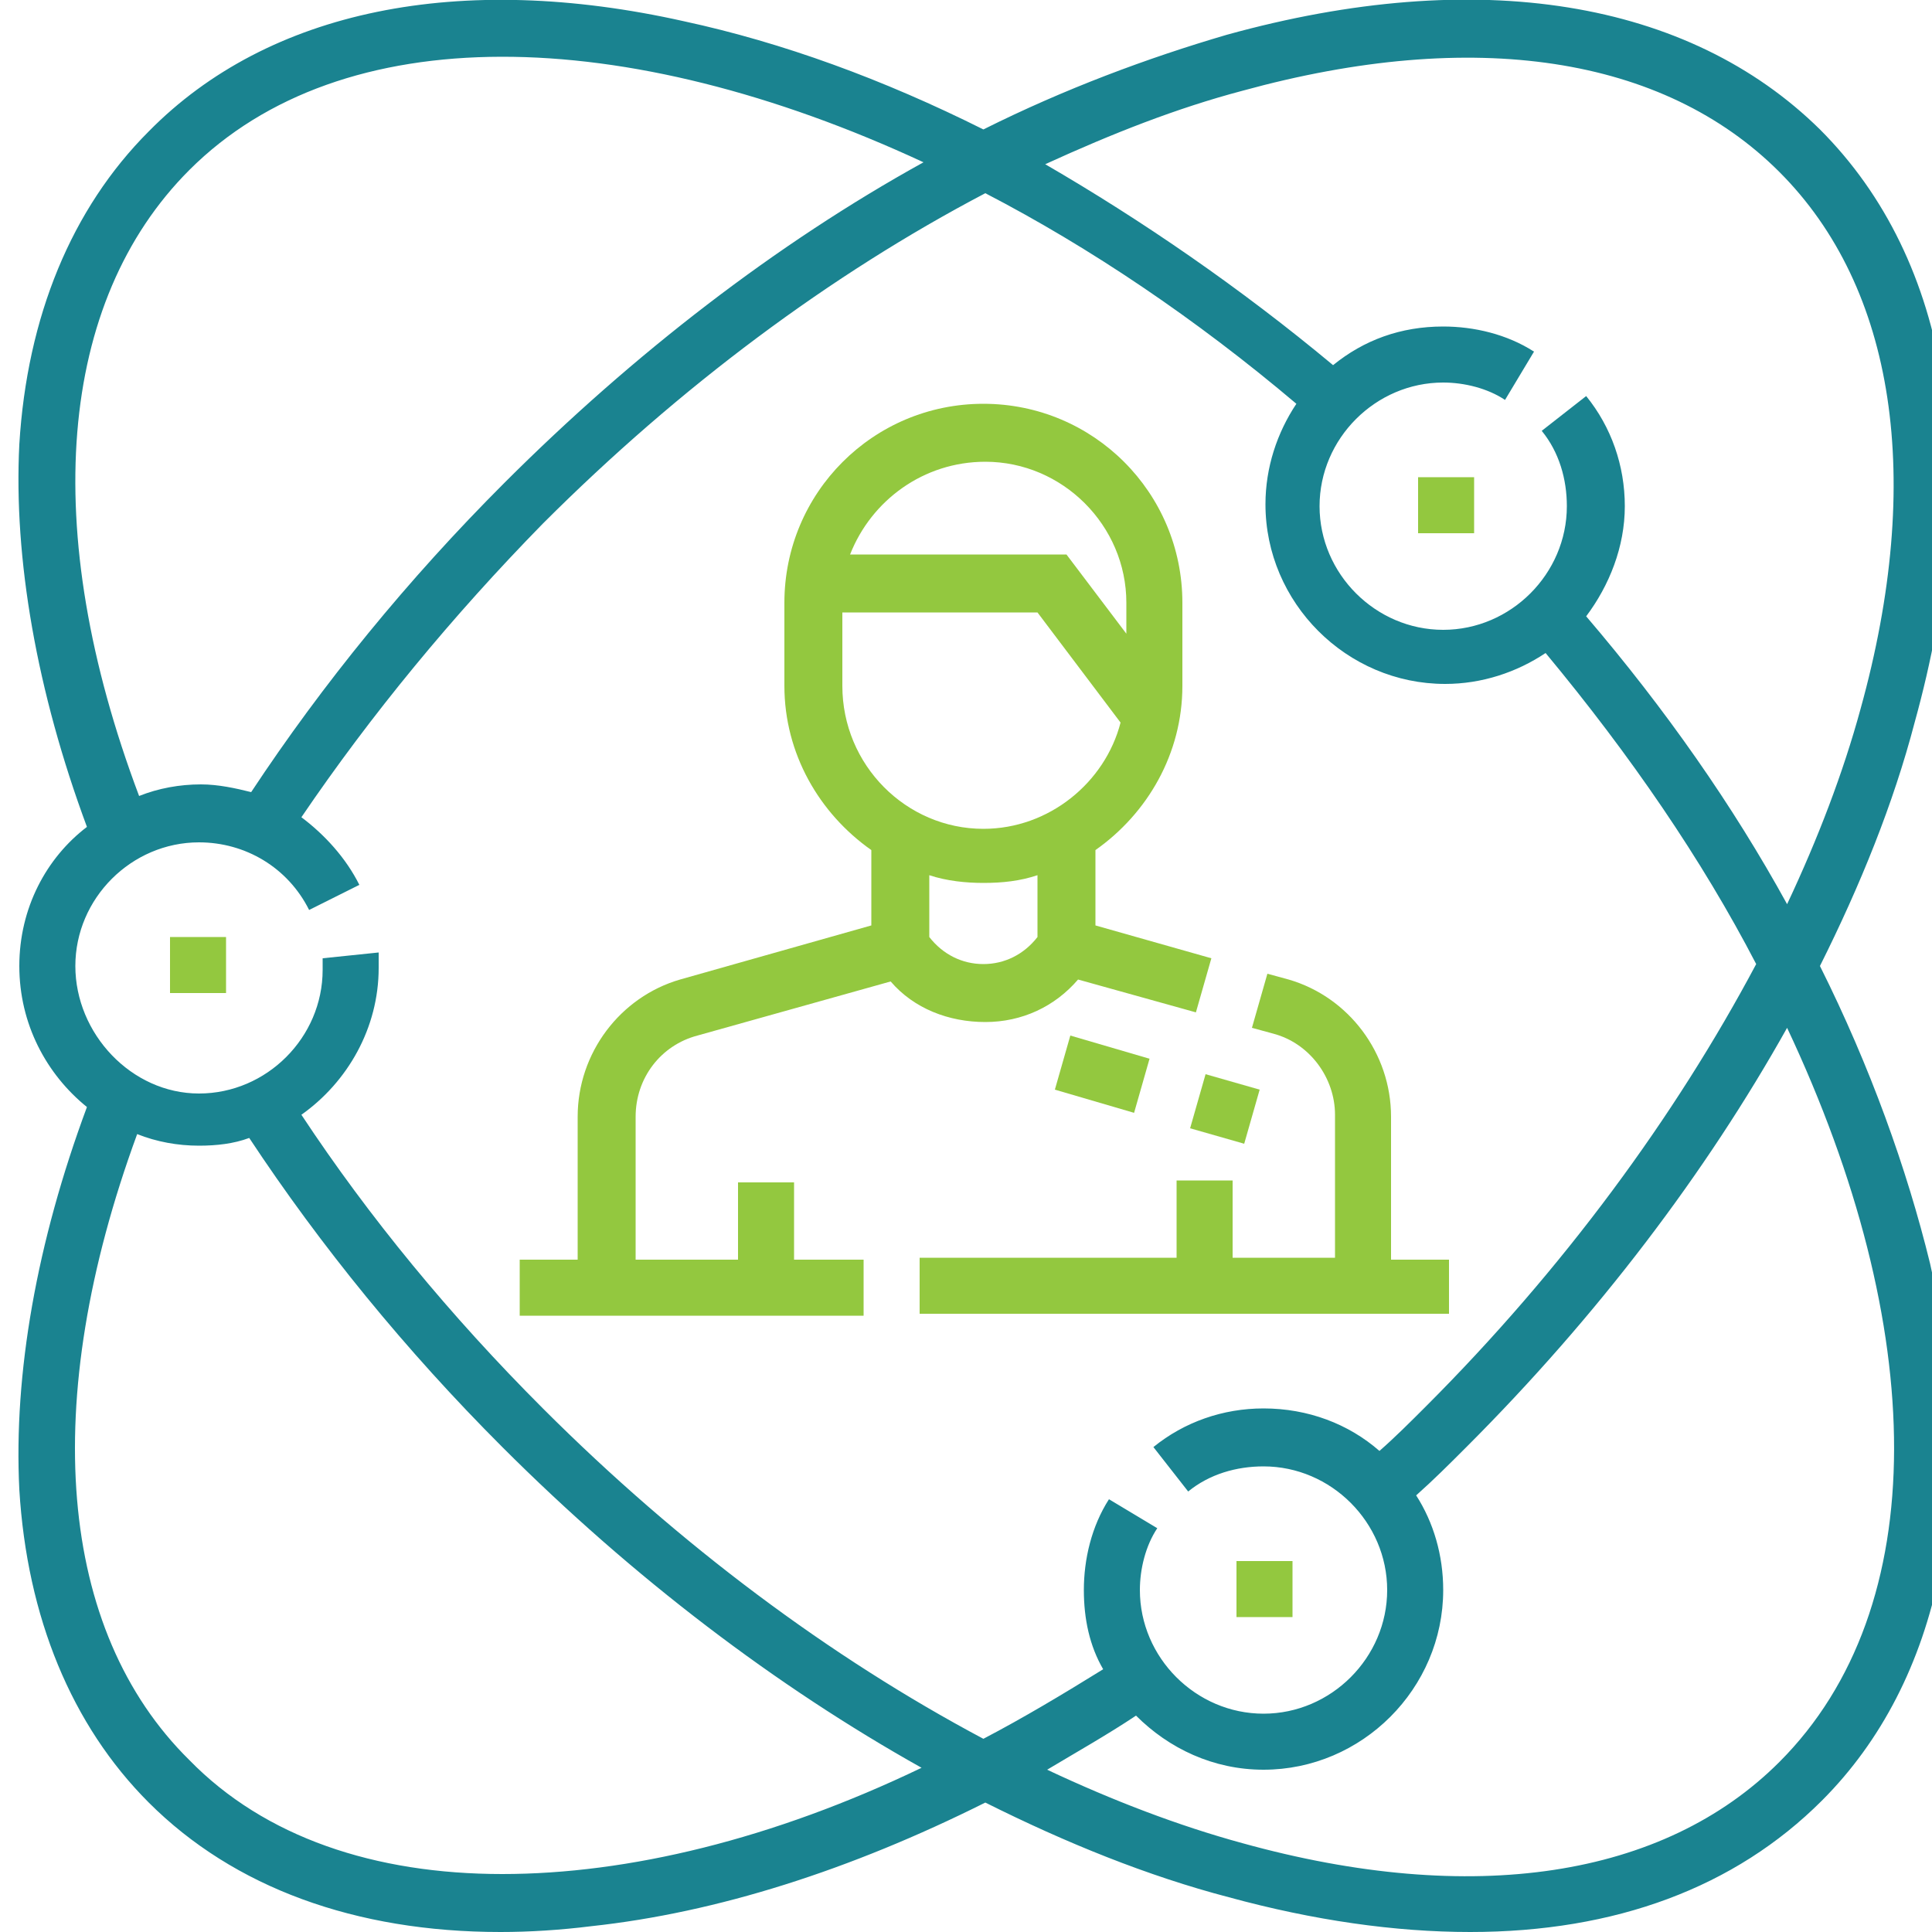 <?xml version="1.0" encoding="UTF-8"?> <svg xmlns="http://www.w3.org/2000/svg" xmlns:xlink="http://www.w3.org/1999/xlink" version="1.1" id="Layer_1" x="0px" y="0px" viewBox="0 0 100 100" style="enable-background:new 0 0 100 100;" xml:space="preserve"> <style type="text/css"> .st0{fill:#1A8390;} .st1{fill:#93C83F;} </style> <g> <path class="st0" d="M94.2,50c2.1-4.2,3.8-8.4,4.9-12.6c3.6-13,1.9-23.9-4.9-30.7C87.4,0,76.5-1.8,63.5,1.8 C59.4,3,55.1,4.6,50.9,6.7c-5.2-2.6-10.4-4.5-15.5-5.6C23.8-1.5,13.9,0.5,7.7,6.8c-4,4-6.3,9.6-6.7,16.2 c-0.3,5.9,0.9,12.8,3.5,19.8C2.4,44.4,1,47,1,50s1.4,5.6,3.5,7.3c-2.6,7-3.8,13.8-3.5,19.8c0.4,6.6,2.7,12.2,6.7,16.2 c4.4,4.4,10.7,6.7,18.2,6.7c1.5,0,3.1-0.1,4.7-0.3C37.1,99,44,96.8,51,93.3c4.2,2.1,8.4,3.8,12.6,4.9c4.4,1.2,8.6,1.8,12.5,1.8 c7.5,0,13.7-2.3,18.2-6.8c6.2-6.2,8.2-16.1,5.6-27.8C98.7,60.5,96.8,55.2,94.2,50z M64.3,4.7c12-3.3,21.8-1.8,27.8,4.2 s7.5,15.9,4.2,27.8c-0.9,3.3-2.2,6.7-3.8,10.1c-2.8-5.1-6.3-10.1-10.4-14.9c1.2-1.6,2-3.6,2-5.7c0-2.1-0.7-4.1-2-5.7l-2.3,1.8 c0.9,1.1,1.3,2.5,1.3,3.9c0,3.5-2.9,6.4-6.4,6.4s-6.4-2.9-6.4-6.4s2.9-6.4,6.4-6.4c1.1,0,2.3,0.3,3.2,0.9l1.5-2.5 c-1.4-0.9-3.1-1.3-4.7-1.3c-2.2,0-4.1,0.7-5.7,2c-4.8-4-9.9-7.5-14.9-10.4C57.6,6.9,60.9,5.6,64.3,4.7z M9.8,8.8 c7.9-7.9,22.5-7.6,38-0.4c-7.6,4.2-15,9.9-21.7,16.6c-5,5-9.4,10.4-13.1,16c-0.8-0.2-1.7-0.4-2.6-0.4c-1.1,0-2.2,0.2-3.2,0.6 C2,27.4,3,15.6,9.8,8.8z M26,97c-6.6,0-12.3-1.9-16.2-5.9C3,84.4,2,72.6,7.1,58.7c1,0.4,2.1,0.6,3.2,0.6c0.9,0,1.8-0.1,2.6-0.4 c3.7,5.6,8.1,11,13.1,16c6.8,6.8,14.2,12.4,21.7,16.6C40,95.2,32.5,97,26,97z M50.9,90C43,85.8,35.2,80,28.1,72.9 c-4.8-4.8-9-9.9-12.5-15.2c2.4-1.7,4-4.5,4-7.6c0-0.3,0-0.6,0-0.8l-2.9,0.3c0,0.2,0,0.4,0,0.6c0,3.5-2.9,6.4-6.4,6.4 S3.9,53.5,3.9,50c0-3.5,2.9-6.4,6.4-6.4c2.4,0,4.6,1.3,5.7,3.5l2.6-1.3c-0.7-1.4-1.8-2.6-3-3.5c3.6-5.3,7.8-10.4,12.5-15.2 C35.2,20,43,14.2,51,10c5.4,2.8,10.9,6.5,16.1,10.9c-1,1.5-1.6,3.3-1.6,5.2c0,5.1,4.2,9.3,9.3,9.3c1.9,0,3.7-0.6,5.2-1.6 c4.4,5.3,8.1,10.7,10.9,16.1c-4.2,7.9-10,15.8-17.1,22.9c-0.8,0.8-1.6,1.6-2.4,2.3c-1.6-1.4-3.7-2.2-6-2.2c-2.1,0-4.1,0.7-5.7,2 l1.8,2.3c1.1-0.9,2.5-1.3,3.9-1.3c3.5,0,6.4,2.9,6.4,6.4c0,3.5-2.9,6.4-6.4,6.4s-6.4-2.9-6.4-6.4c0-1.1,0.3-2.3,0.9-3.2l-2.5-1.5 c-0.9,1.4-1.3,3.1-1.3,4.7c0,1.5,0.3,2.9,1,4.1C55,87.7,53,88.9,50.9,90z M92.1,91.2c-6,6-15.9,7.5-27.8,4.2 c-3.3-0.9-6.7-2.2-10.1-3.8c1.5-0.9,3.1-1.8,4.6-2.8c1.7,1.7,4,2.8,6.6,2.8c5.1,0,9.3-4.2,9.3-9.3c0-1.8-0.5-3.5-1.4-4.9 c0.9-0.8,1.7-1.6,2.6-2.5c6.8-6.8,12.4-14.2,16.6-21.7C99.8,68.7,100.1,83.2,92.1,91.2z"></path> <path class="st1" d="M75,65.2h-3v-7.4c0-3.3-2.2-6.2-5.3-7.1l-1.1-0.3l-0.8,2.8l1.1,0.3c1.9,0.5,3.2,2.3,3.2,4.2v7.4h-5.3v-4h-2.9 v4H47.6v2.9H75V65.2z"></path> <path class="st1" d="M55.8,50.7l6.1,1.7l0.8-2.8l-6-1.7V44c2.7-1.9,4.5-5,4.5-8.5v-4.3c0-5.7-4.6-10.3-10.3-10.3 c-5.7,0-10.3,4.6-10.3,10.3v4.3c0,3.5,1.8,6.6,4.5,8.5v3.9l-9.9,2.8c-3.1,0.9-5.3,3.8-5.3,7.1v7.4h-3v2.9h17.8v-2.9h-3.6v-4h-2.9v4 h-5.3v-7.4c0-2,1.3-3.7,3.2-4.2l10-2.8c1.2,1.4,3,2.1,4.9,2.1S54.6,52.1,55.8,50.7z M51,23.9c4,0,7.3,3.3,7.3,7.3v1.6l-3.1-4.1H44 C45.1,25.9,47.8,23.9,51,23.9z M43.6,35.5v-3.8h10.1l4.3,5.7c-0.8,3.1-3.7,5.5-7.1,5.5C46.9,42.9,43.6,39.6,43.6,35.5z M48.1,48.5 v-3.2c0.9,0.3,1.9,0.4,2.8,0.4c1,0,1.9-0.1,2.8-0.4v3.2c-0.7,0.9-1.7,1.4-2.8,1.4C49.8,49.9,48.8,49.4,48.1,48.5z"></path> <path class="st1" d="M58.7,57.6l-4.1-1.2l0.8-2.8l4.1,1.2L58.7,57.6z"></path> <path class="st1" d="M65.2,56.4l-0.8,2.8l-2.8-0.8l0.8-2.8L65.2,56.4z"></path> <path class="st1" d="M73.4,24.7h2.9v2.9h-2.9V24.7z"></path> <path class="st1" d="M64,80.8h2.9v2.9H64V80.8z"></path> <path class="st1" d="M8.8,48.5h2.9v2.9H8.8V48.5z"></path> </g> </svg> 